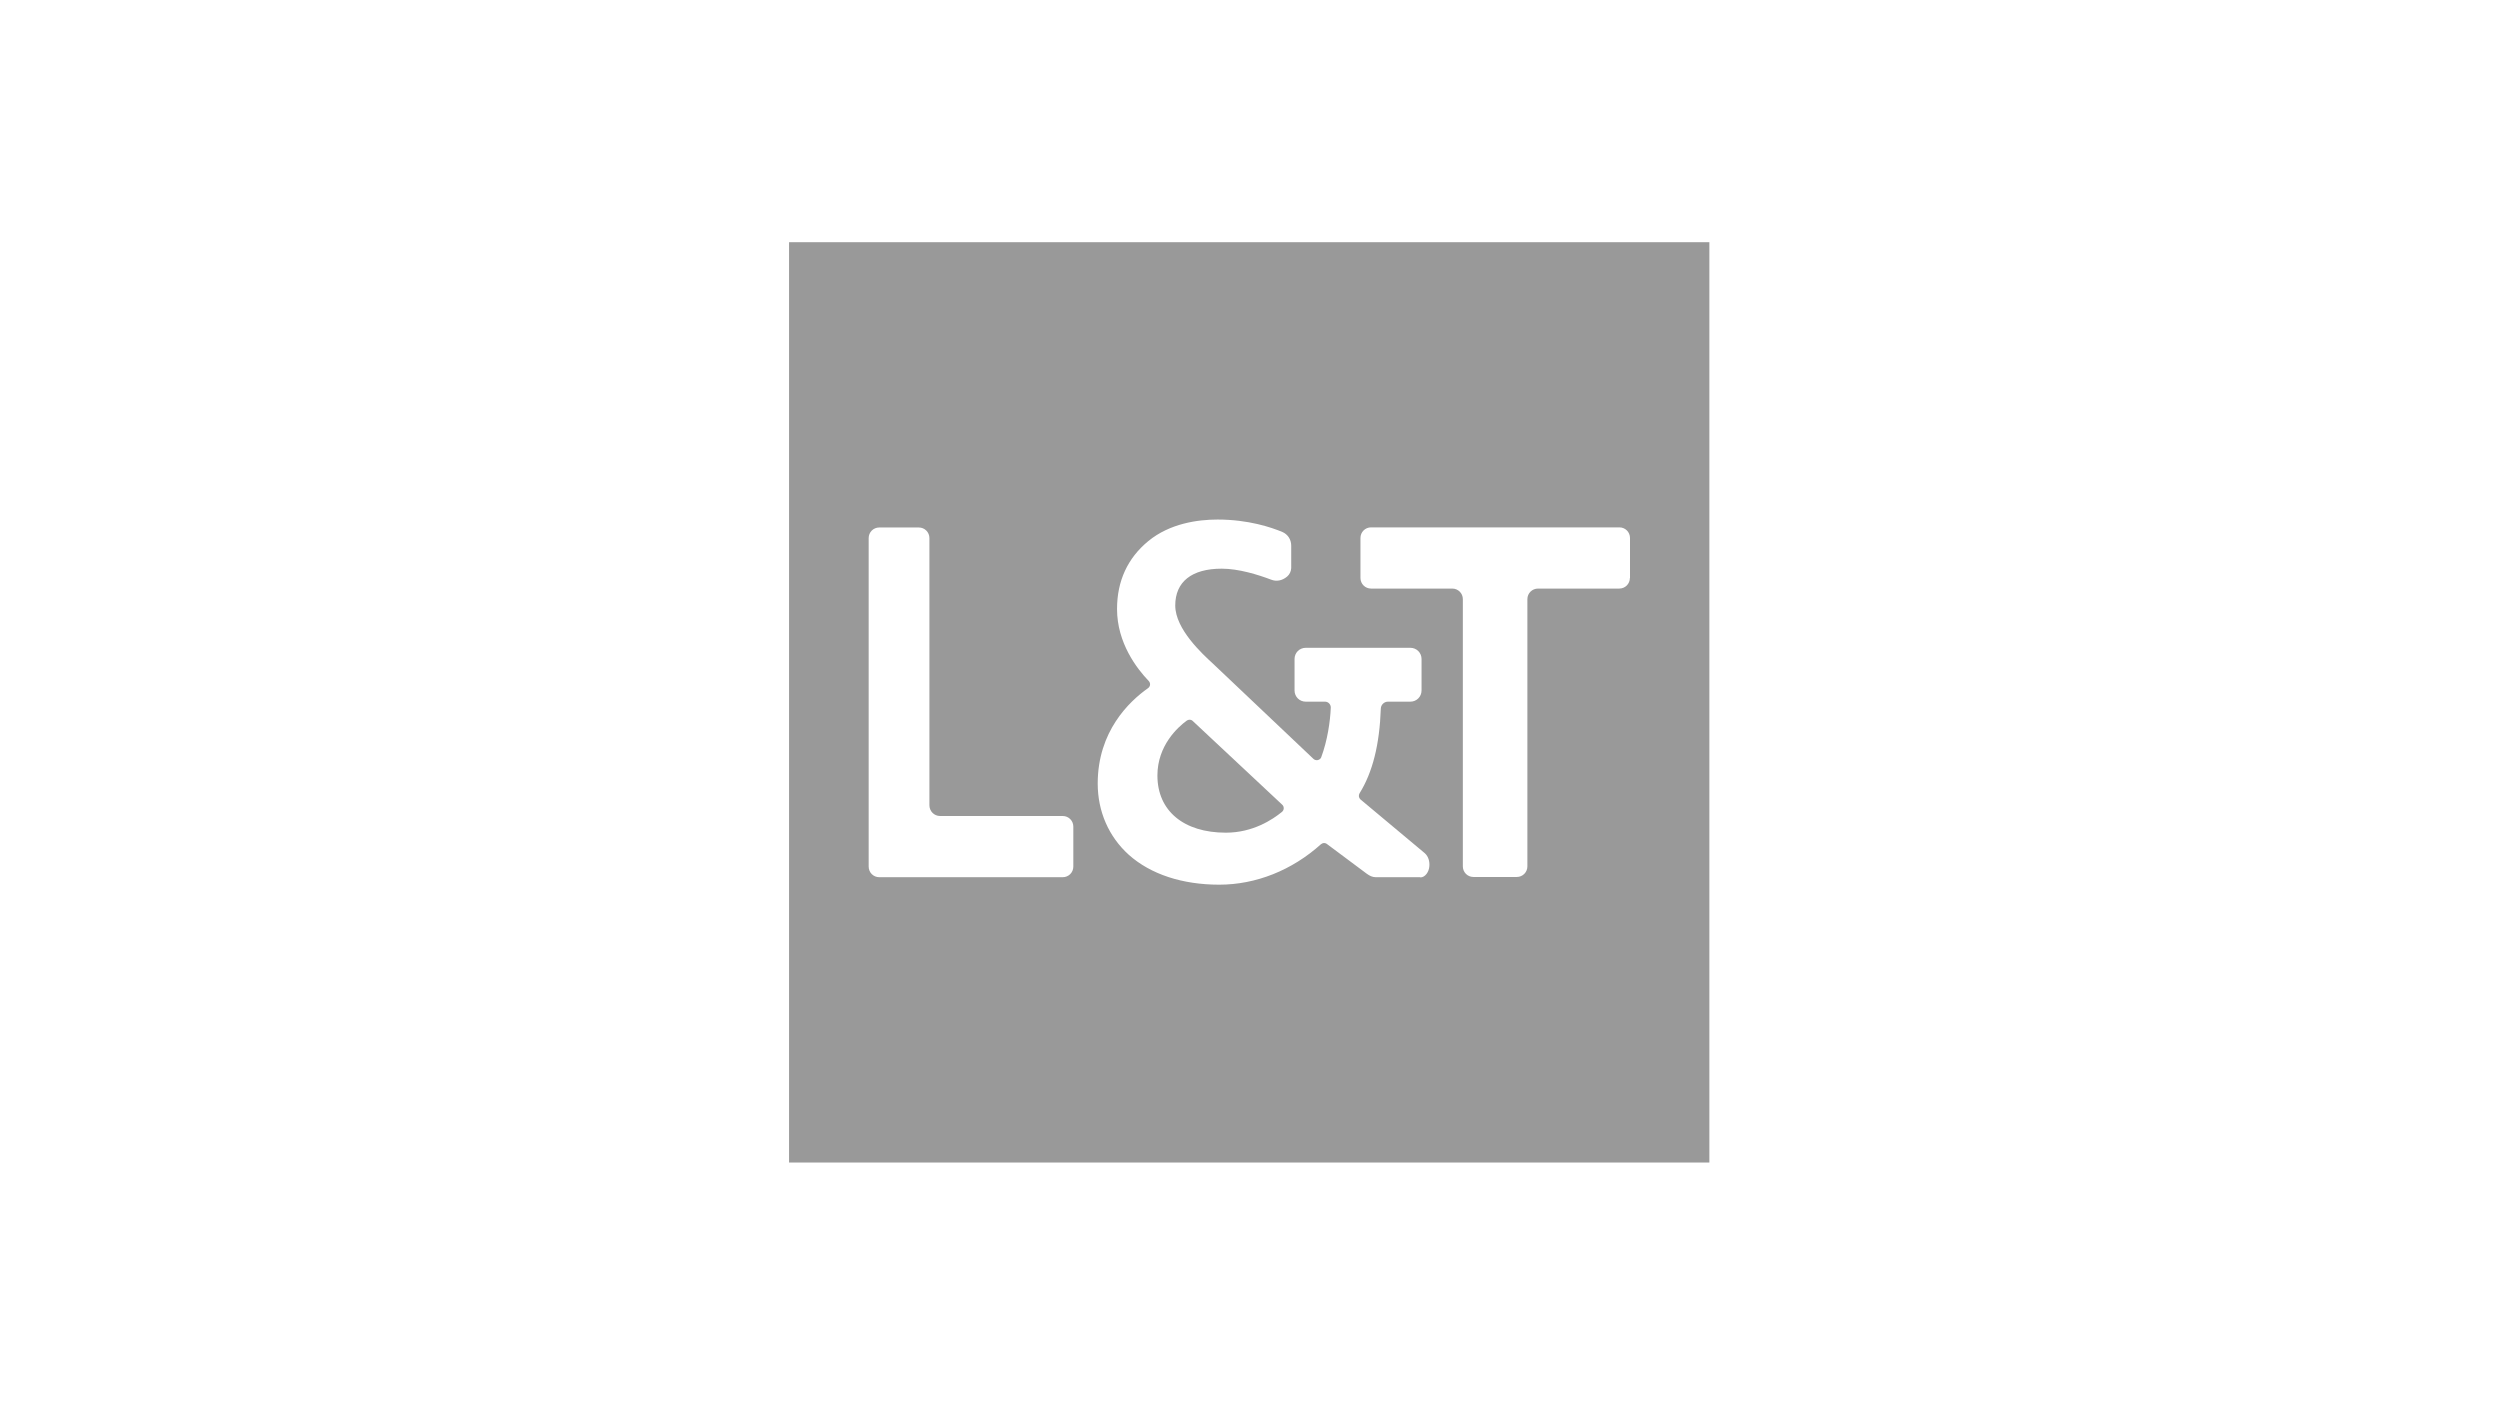 <svg width="320" height="180" viewBox="0 0 320 180" fill="none" xmlns="http://www.w3.org/2000/svg">
<g clip-path="url(#clip0_4009_312)">
<path d="M101 31V148.8H218.8V31H101ZM137.385 110.927C137.385 111.678 136.782 112.282 136.031 112.282H112.544C111.793 112.282 111.19 111.678 111.19 110.927V68.873C111.19 68.122 111.793 67.518 112.544 67.518H117.61C118.361 67.518 118.965 68.122 118.965 68.873V103.079C118.965 103.83 119.568 104.448 120.334 104.448H136.031C136.782 104.448 137.385 105.052 137.385 105.803V110.927ZM181.796 112.282H176.098C175.67 112.282 175.317 112.105 174.949 111.84L169.898 108.071C169.78 107.968 169.633 107.909 169.486 107.909C169.339 107.909 169.206 107.968 169.088 108.056C165.378 111.399 160.754 113.239 156.057 113.239C151.36 113.239 147.281 111.914 144.483 109.411C141.921 107.099 140.507 103.874 140.507 100.296C140.507 93.611 144.542 89.782 146.942 88.089C147.089 87.986 147.192 87.824 147.207 87.647C147.222 87.47 147.163 87.308 147.045 87.176C145.528 85.6 142.981 82.302 142.981 77.958C142.981 74.365 144.336 71.435 146.986 69.256C149.754 66.988 153.333 66.502 155.851 66.502C159.797 66.502 162.727 67.503 164.141 68.092C164.833 68.387 165.275 69.064 165.275 69.83V72.716C165.26 73.128 165.068 73.54 164.745 73.806C164.111 74.336 163.375 74.454 162.727 74.203C161.019 73.555 158.545 72.79 156.381 72.79C152.538 72.79 150.432 74.468 150.432 77.502C150.432 80.535 153.922 83.716 155.232 84.923C155.335 85.026 168.131 97.145 168.131 97.145C168.279 97.277 168.441 97.307 168.544 97.307C168.735 97.307 169.015 97.204 169.118 96.924C169.913 94.789 170.266 92.359 170.34 90.577C170.355 90.165 170.016 89.812 169.604 89.812H167.13C166.335 89.812 165.702 89.178 165.702 88.383V84.349C165.702 83.553 166.335 82.92 167.13 82.92H180.53C181.325 82.92 181.958 83.553 181.958 84.349V88.383C181.958 89.178 181.325 89.812 180.53 89.812H177.658C177.172 89.812 176.76 90.209 176.745 90.695C176.583 95.304 175.7 98.853 174.021 101.547C173.874 101.798 173.918 102.122 174.124 102.313L182.385 109.219C182.842 109.646 183.004 110.25 182.959 110.868C182.915 111.59 182.429 112.311 181.796 112.311V112.282ZM208.625 73.982C208.625 74.733 208.021 75.337 207.27 75.337H196.874C196.109 75.337 195.505 75.941 195.505 76.692V110.898C195.505 111.649 194.901 112.253 194.15 112.253H188.599C187.848 112.253 187.244 111.649 187.244 110.898V76.692C187.244 75.941 186.641 75.337 185.89 75.337H175.494C174.743 75.337 174.139 74.733 174.139 73.982V68.858C174.139 68.107 174.743 67.503 175.494 67.503H207.285C208.036 67.503 208.64 68.107 208.64 68.858V73.982H208.625Z" fill="#999999"/>
<path d="M152.67 92.285C152.552 92.168 152.405 92.124 152.258 92.124C152.125 92.124 152.007 92.168 151.904 92.241C150.77 93.066 148.149 95.422 148.149 99.265C148.149 103.786 151.507 106.583 156.911 106.583C160.371 106.583 162.889 104.905 164.097 103.918C164.229 103.8 164.317 103.638 164.317 103.462C164.317 103.285 164.259 103.123 164.126 103.005L152.685 92.3L152.67 92.285Z" fill="#999999"/>
</g>
<defs>
<clipPath id="clip0_4009_312">
<rect width="117.8" height="117.8" fill="white" transform="translate(101 31)"/>
</clipPath>
</defs>
</svg>
